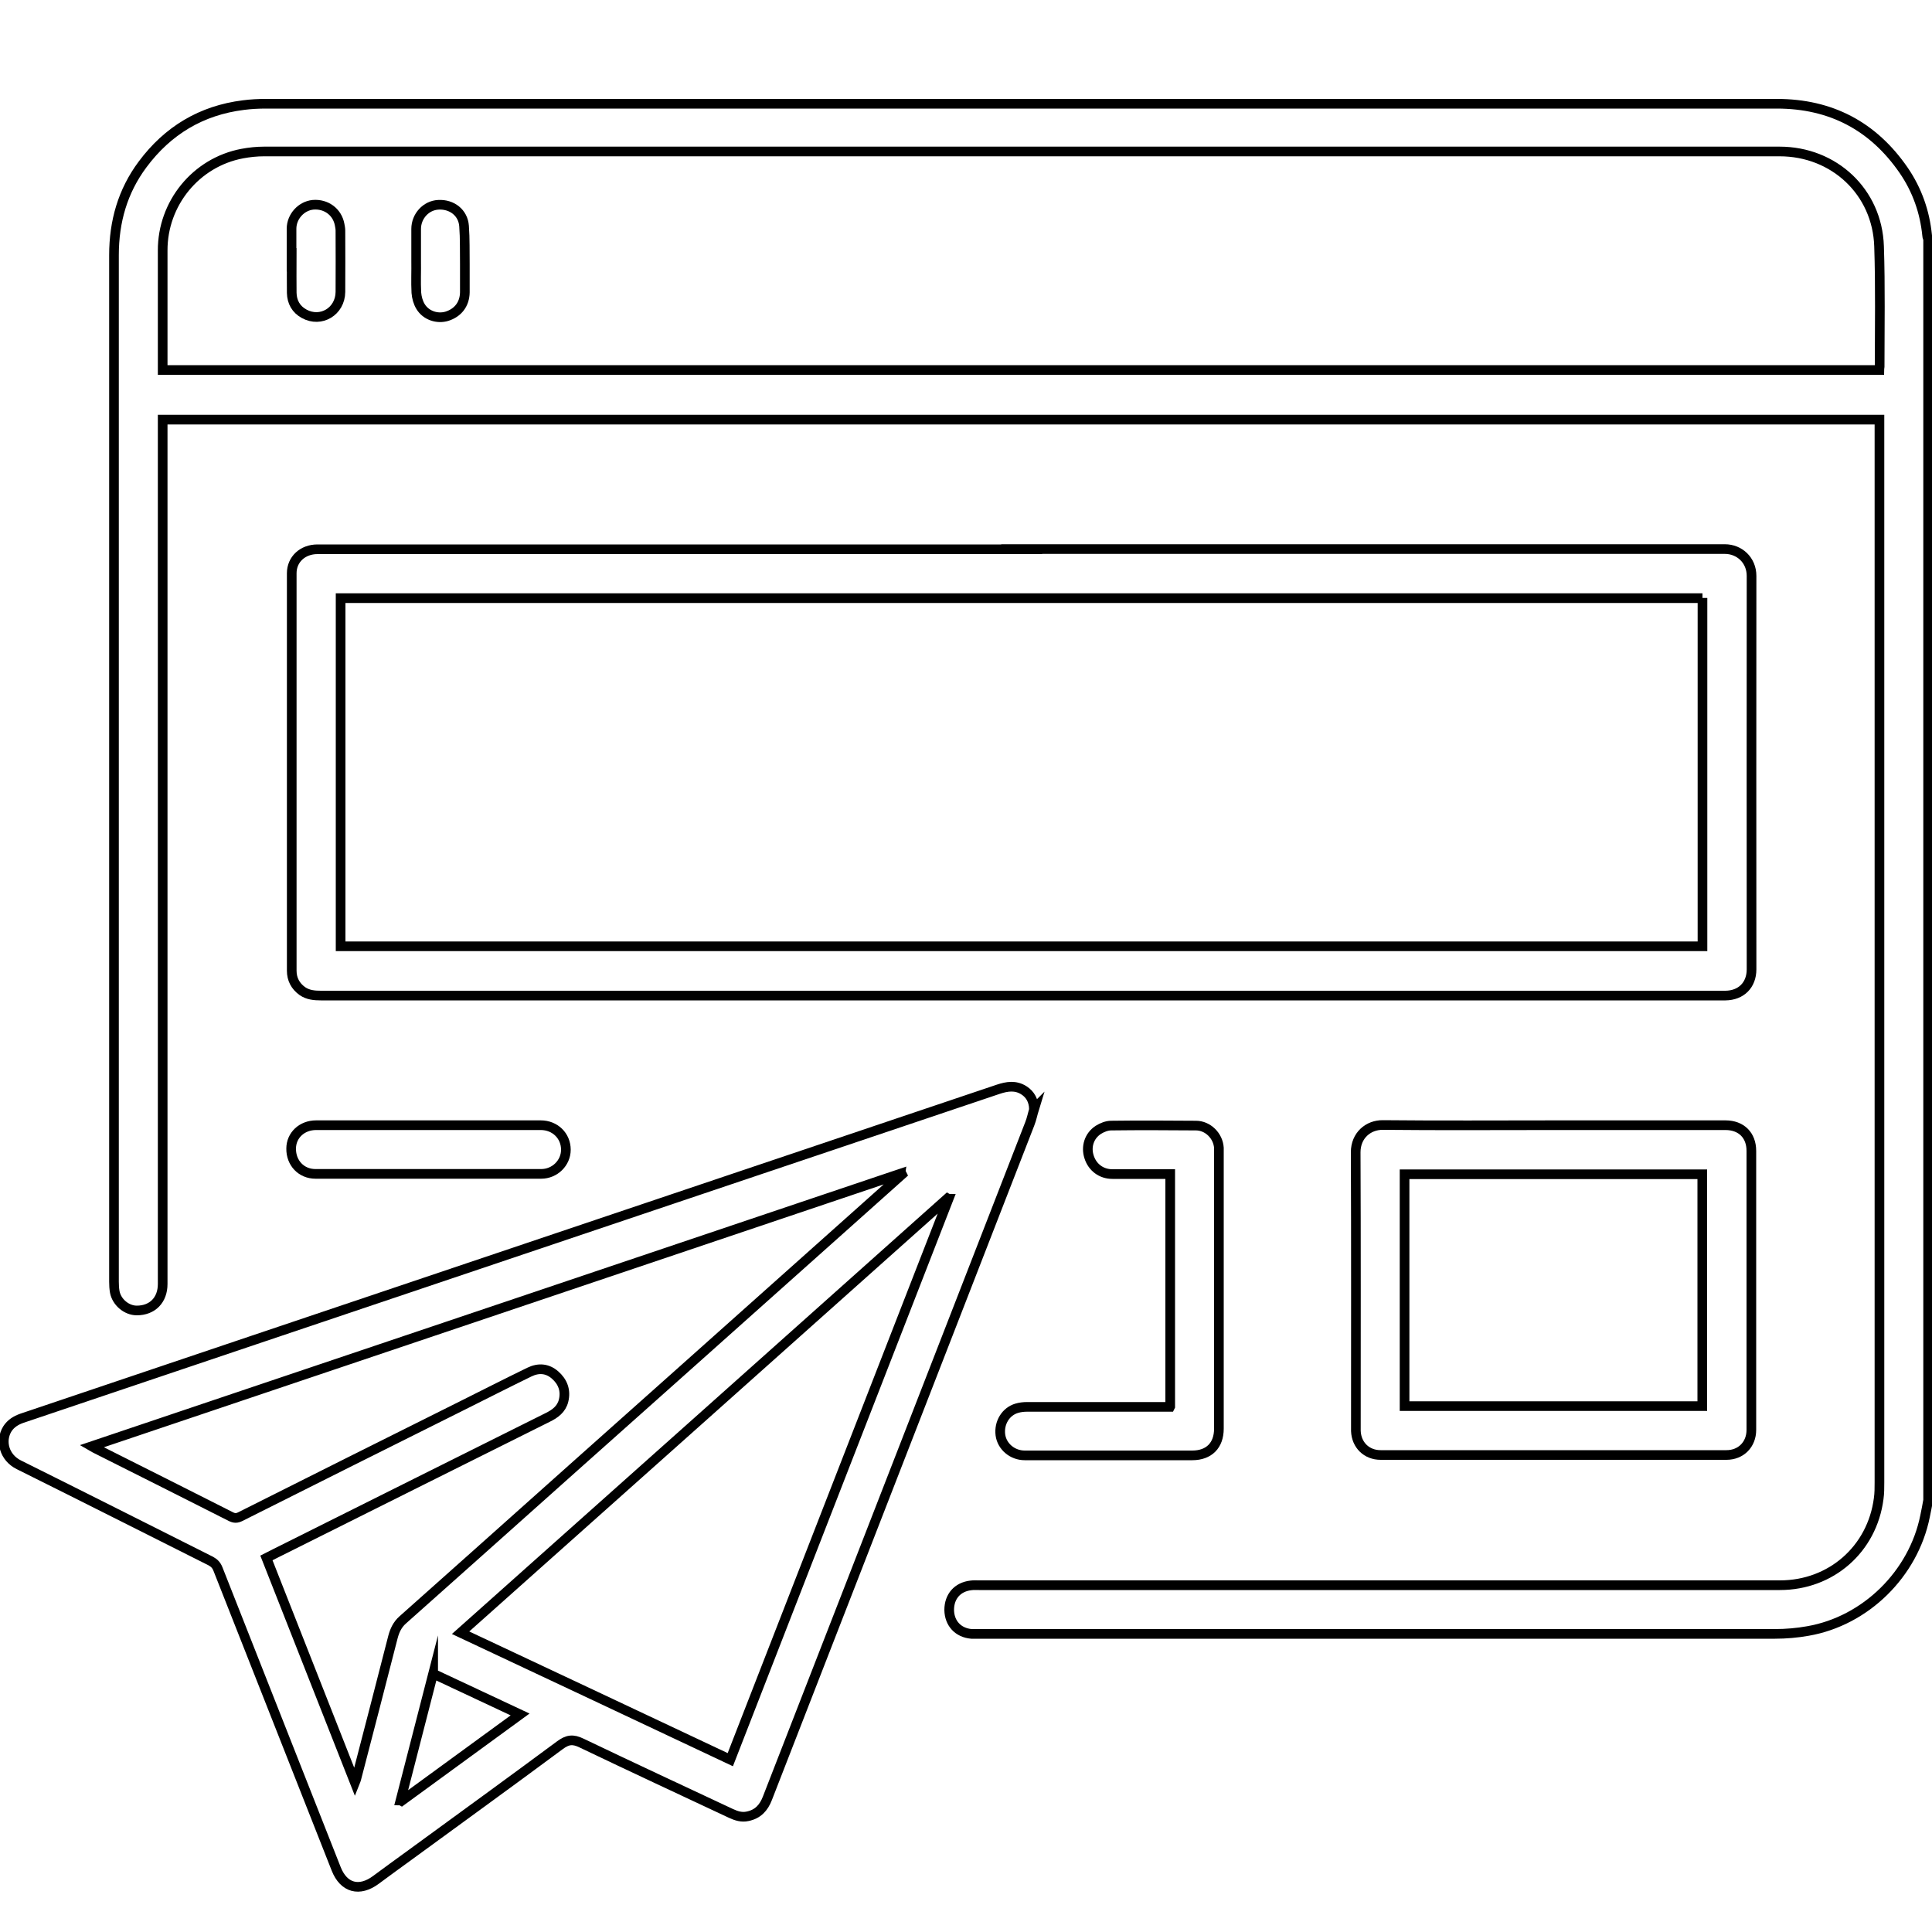 <svg xmlns="http://www.w3.org/2000/svg" xmlns:xlink="http://www.w3.org/1999/xlink" id="Layer_1" data-name="Layer 1" viewBox="0 0 100 100"><defs><style>      .cls-1 {        fill: none;        stroke: #000;        stroke-miterlimit: 10;        stroke-width: .5px;      }    </style></defs><image width="1755" height="1755" transform="translate(0 32.92) scale(.04)"></image><g><path class="cls-1" d="M99.8,77.65c-.05,.28-.1,.55-.16,.83-.6,2.98-3.07,5.42-6.06,5.94-.56,.1-1.14,.15-1.71,.15-13.73,0-27.46,0-41.19,0-.13,0-.26,0-.4,0-.69-.06-1.14-.55-1.15-1.24,0-.7,.43-1.19,1.12-1.27,.14-.02,.28-.01,.42-.01,13.82,0,27.64,0,41.46,0,2.64,0,4.77-1.86,5.11-4.48,.04-.28,.04-.56,.04-.84,0-18.23,0-36.47,0-54.7v-.31H8.42v.37c0,14.79,0,29.58,0,44.37,0,.83-.53,1.37-1.34,1.37-.53,0-1.04-.43-1.14-.96-.03-.17-.04-.35-.04-.53,0-17.71,0-35.43,0-53.14,0-1.73,.45-3.31,1.48-4.69,1.3-1.75,3.04-2.8,5.22-3.07,.38-.05,.77-.07,1.16-.07,26.07,0,52.14,0,78.21,0,2.79,0,4.98,1.15,6.56,3.44,.7,1.02,1.1,2.16,1.22,3.39,0,.06,.03,.11,.05,.17V77.65ZM8.42,19.15H97.27c0-.06,.02-.11,.02-.16,0-2.08,.04-4.16-.03-6.24-.09-2.82-2.33-4.91-5.15-4.91-26.15,0-52.3,0-78.44,0-.38,0-.76,.04-1.13,.11-2.4,.45-4.13,2.58-4.12,5.02,0,1.95,0,3.9,0,5.84,0,.1,0,.21,0,.34Z"></path><path class="cls-1" d="M53.53,57.39c-.08,.26-.13,.53-.23,.78-2.8,7.2-5.6,14.4-8.4,21.6-1.73,4.44-3.45,8.87-5.18,13.31-.19,.49-.49,.82-1.02,.93-.31,.07-.59-.02-.87-.15-2.58-1.21-5.16-2.41-7.73-3.64-.45-.22-.73-.18-1.13,.12-2.59,1.92-5.2,3.81-7.8,5.71-.57,.41-1.14,.83-1.71,1.25-.86,.64-1.67,.42-2.06-.57-2.04-5.17-4.08-10.35-6.12-15.52-.08-.2-.19-.31-.37-.41-3.31-1.66-6.61-3.33-9.93-4.98-.77-.38-.98-1.24-.6-1.86,.18-.28,.44-.44,.75-.55,4-1.35,8.01-2.7,12.01-4.05,12.84-4.33,25.69-8.65,38.53-12.98,.45-.15,.89-.22,1.32,.05,.35,.22,.51,.55,.53,.97Zm-6.85,3.38s-.02-.03-.02-.04c-13.96,4.71-27.92,9.41-41.92,14.13,.12,.07,.2,.11,.28,.15,2.31,1.16,4.62,2.32,6.93,3.49,.18,.09,.31,.09,.49,0,3.82-1.92,7.64-3.83,11.47-5.74,1.16-.58,2.32-1.17,3.49-1.74,.47-.23,.93-.2,1.33,.15,.4,.35,.57,.8,.44,1.33-.11,.44-.44,.68-.83,.87-4.7,2.34-9.39,4.69-14.08,7.03-.16,.08-.31,.16-.47,.24,1.52,3.87,3.04,7.72,4.58,11.63,.04-.1,.06-.15,.07-.19,.64-2.45,1.27-4.9,1.9-7.35,.09-.34,.23-.64,.5-.88,1.19-1.06,2.38-2.12,3.57-3.18,3.55-3.17,7.1-6.34,10.65-9.5,3-2.68,6.01-5.36,9.01-8.04,.87-.78,1.75-1.56,2.62-2.34Zm-8.88,30.31c3.77-9.7,7.54-19.36,11.3-29.03-.02,0-.03-.02-.05-.03-8.39,7.49-16.78,14.98-25.21,22.49,4.66,2.19,9.3,4.37,13.96,6.57Zm-15.38-4.46c-.57,2.21-1.13,4.39-1.69,6.57,.02,0,.03,.02,.05,.03,2.04-1.49,4.07-2.97,6.14-4.48-1.52-.71-2.99-1.4-4.5-2.11Z"></path><path class="cls-1" d="M52.87,28.42c12.14,0,24.27,0,36.41,0,.75,0,1.38,.57,1.38,1.39-.01,6.79,0,13.57,0,20.36,0,.82-.54,1.35-1.35,1.36-.07,0-.14,0-.21,0-24.16,0-48.33,0-72.49,0-.34,0-.67-.03-.96-.23-.36-.26-.55-.61-.55-1.06,0-6.86,0-13.71,0-20.57,0-.72,.57-1.24,1.33-1.24,12.15,0,24.31,0,36.46,0Zm35.25,2.54H17.63v18.02H88.12V30.95Z"></path><path class="cls-1" d="M80.43,58.24c2.96,0,5.92,0,8.88,0,.82,0,1.34,.52,1.34,1.33,0,4.81,0,9.62,0,14.44,0,.76-.54,1.3-1.29,1.3-5.97,0-11.93,0-17.9,0-.72,0-1.25-.51-1.28-1.24,0-.09,0-.18,0-.26,0-4.72,.01-9.45-.01-14.17,0-.87,.65-1.42,1.41-1.41,2.95,.03,5.9,.01,8.86,.01Zm-7.73,2.54v12h15.41v-12h-15.41Z"></path><path class="cls-1" d="M60.57,72.8v-12.03c-.1,0-.19,0-.29,0-.9,0-1.8,0-2.7,0-.58,0-1.04-.35-1.21-.89-.17-.52,0-1.09,.48-1.4,.19-.12,.44-.22,.66-.22,1.46-.02,2.93-.01,4.39,0,.62,0,1.15,.53,1.19,1.15,0,.08,0,.16,0,.24,0,4.77,0,9.54,0,14.3,0,.86-.51,1.38-1.38,1.38-2.89,0-5.78,0-8.67,0-.64,0-1.18-.46-1.26-1.06-.08-.62,.27-1.21,.85-1.38,.17-.05,.35-.07,.52-.07,2.36,0,4.72,0,7.09,0,.1,0,.21,0,.32,0Z"></path><path class="cls-1" d="M22.18,58.24c1.94,0,3.88,0,5.81,0,.74,0,1.3,.55,1.3,1.27,0,.68-.57,1.25-1.28,1.25-3.89,0-7.79,0-11.68,0-.74,0-1.27-.57-1.26-1.31,0-.69,.56-1.21,1.29-1.21,1.94,0,3.88,0,5.81,0Z"></path><path class="cls-1" d="M15.09,13.45c0-.54,0-1.07,0-1.61,0-.63,.5-1.18,1.11-1.24,.68-.06,1.26,.37,1.38,1.03,.02,.1,.04,.21,.04,.31,0,1.06,.01,2.11,0,3.17-.01,1.01-1.01,1.61-1.88,1.13-.42-.23-.63-.61-.64-1.08-.01-.57,0-1.14,0-1.72Z"></path><path class="cls-1" d="M21.54,13.49c0-.55,0-1.09,0-1.64,0-.66,.51-1.22,1.15-1.25,.7-.04,1.28,.41,1.33,1.1,.05,.66,.03,1.32,.04,1.98,0,.48,0,.97,0,1.45-.01,.62-.36,1.06-.93,1.24-.5,.15-1.08-.04-1.36-.5-.13-.21-.2-.47-.22-.72-.03-.55,0-1.11-.01-1.66Z"></path></g></svg>